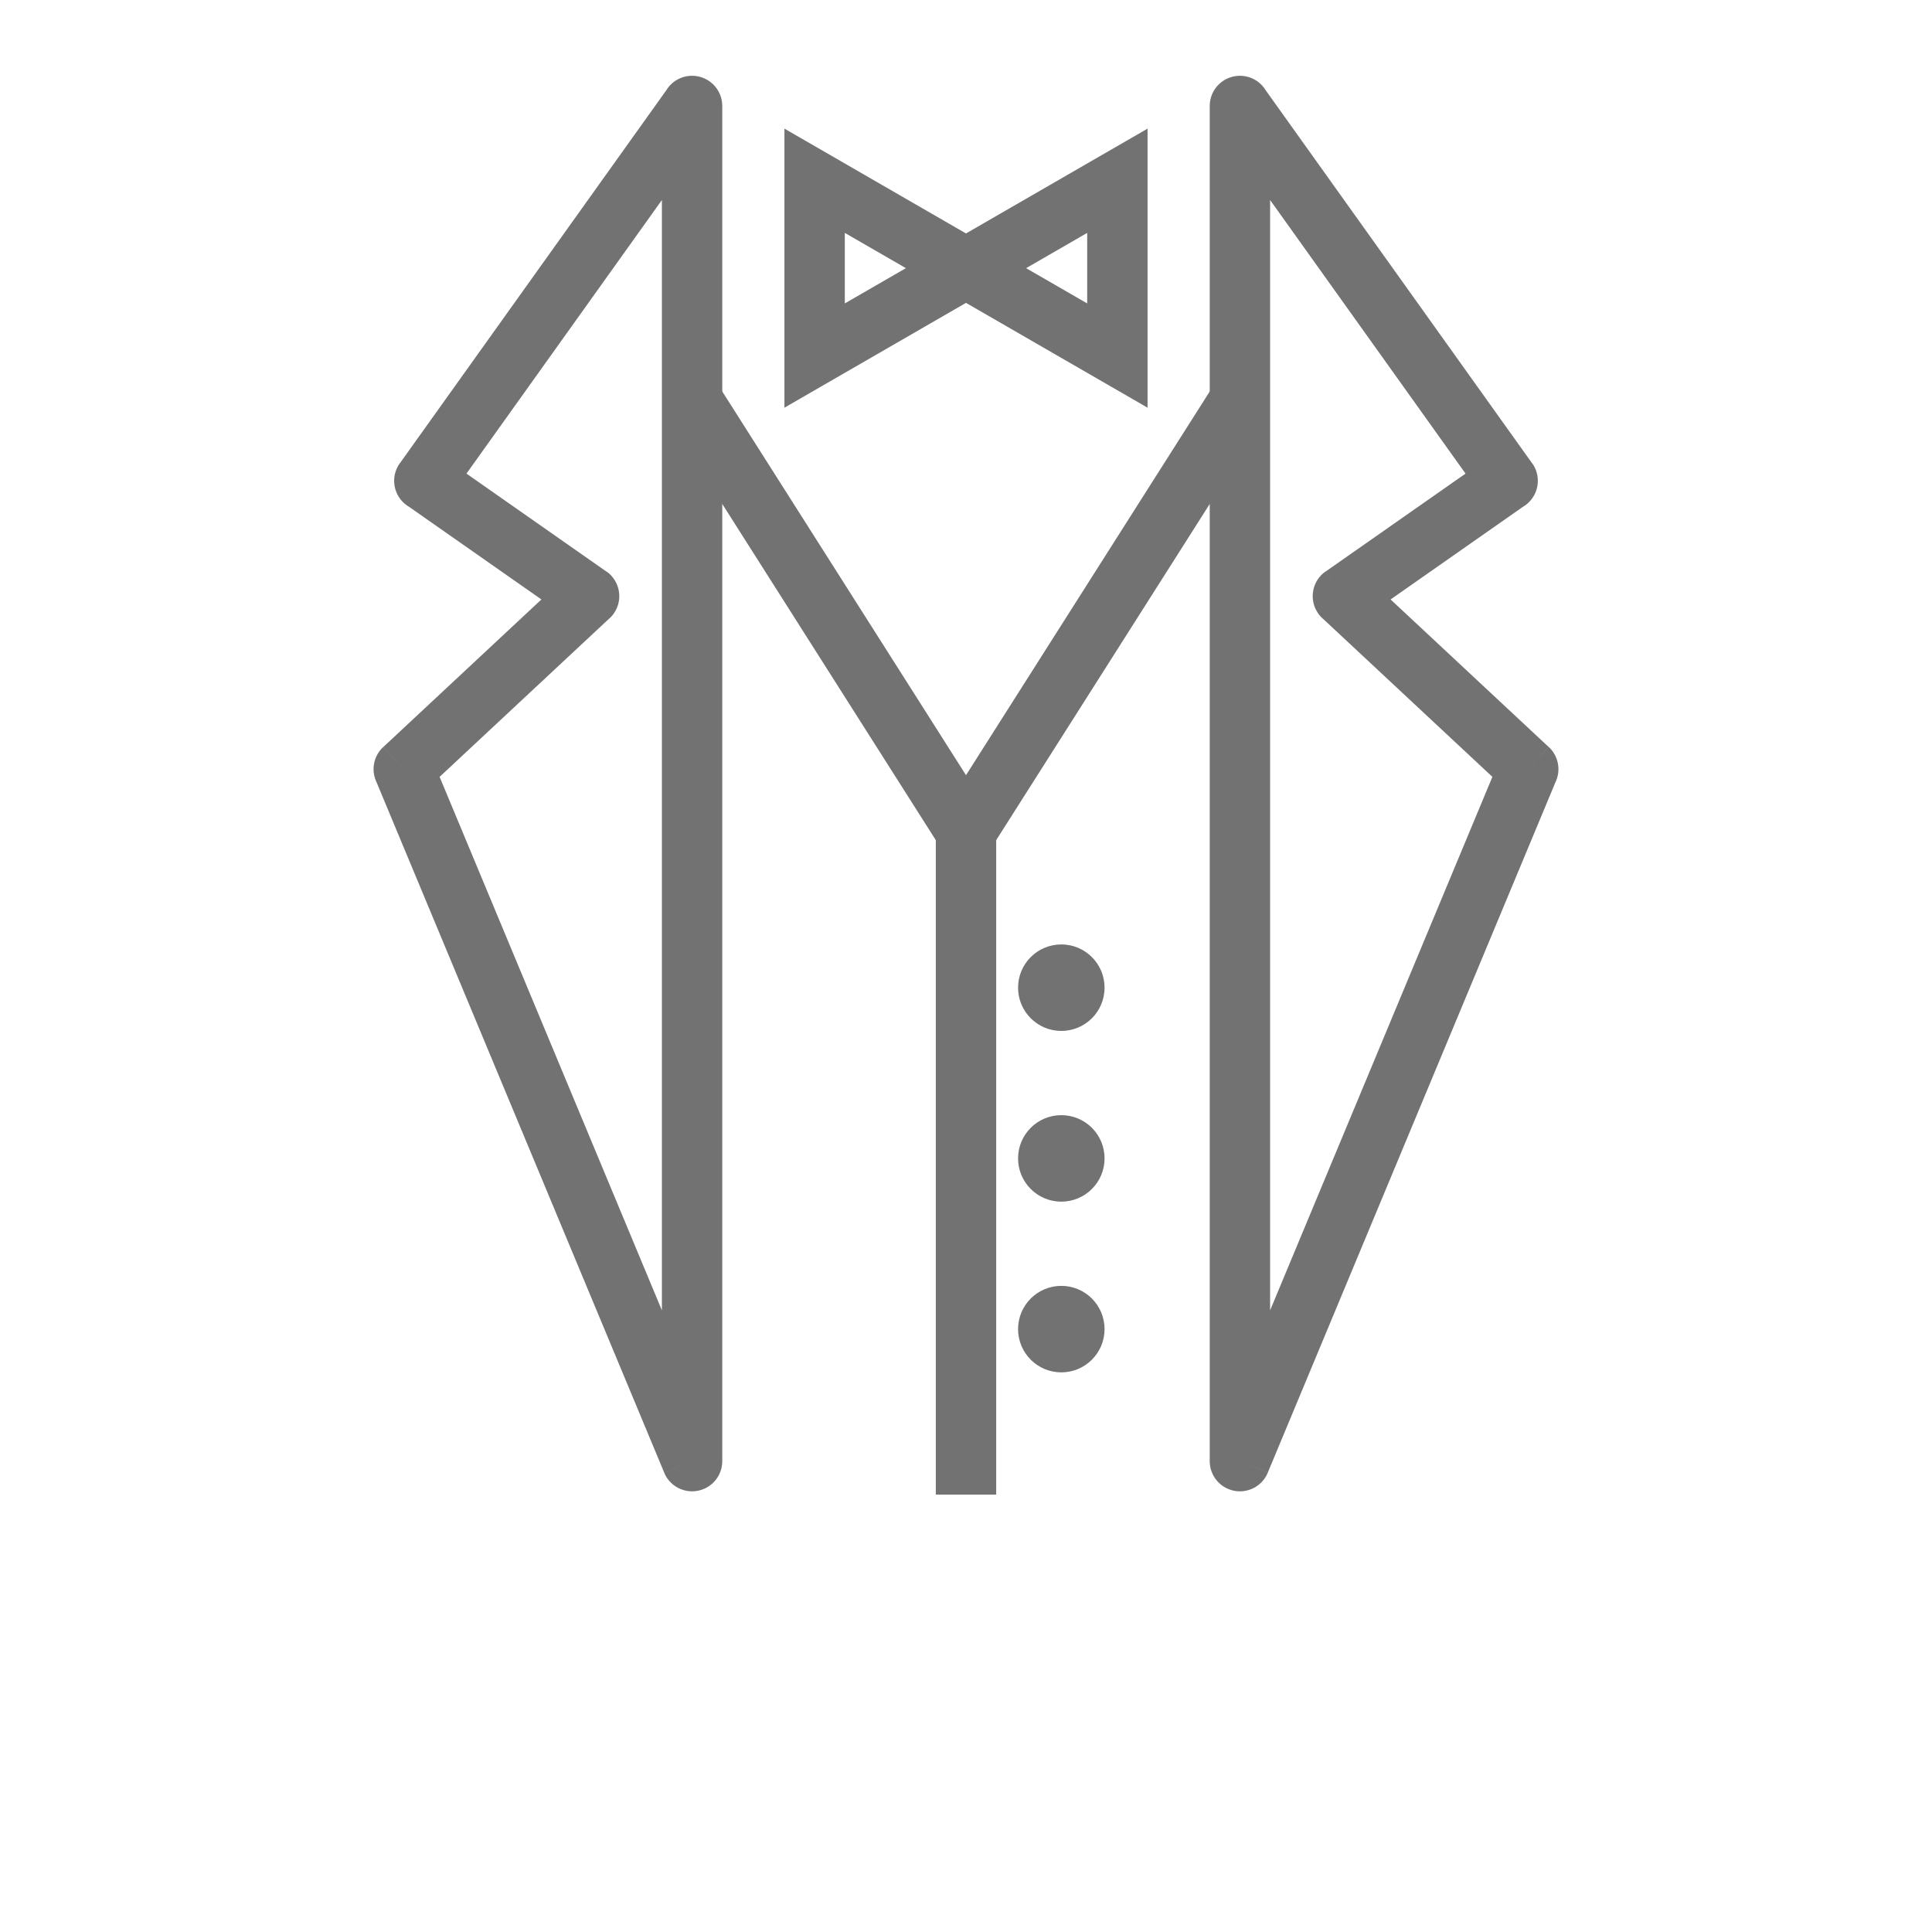 <?xml version="1.0" encoding="utf-8"?>
<!-- Generator: Adobe Illustrator 16.0.0, SVG Export Plug-In . SVG Version: 6.00 Build 0)  -->
<!DOCTYPE svg PUBLIC "-//W3C//DTD SVG 1.1//EN" "http://www.w3.org/Graphics/SVG/1.1/DTD/svg11.dtd">
<svg version="1.1" id="레이어_1" xmlns="http://www.w3.org/2000/svg" xmlns:xlink="http://www.w3.org/1999/xlink" x="0px"
	 y="0px" width="491.52px" height="491.52px" viewBox="0 0 491.52 491.52" enable-background="new 0 0 491.52 491.52"
	 xml:space="preserve">
<g id="Layer_x0020_1">
	<g id="_427091640">
		<polygon id="_427092240" fill="#727272" points="182.552,97.704 245.76,197.211 308.968,97.704 321.927,105.924 252.24,215.633 
			245.76,225.833 239.28,215.633 169.592,105.924 		"/>
		<polygon id="_427092432" fill="#727272" points="253.44,211.522 253.44,380.24 238.08,380.24 238.08,211.522 		"/>
		<path id="_427091424" fill="#727272" d="M111.841,197.644l56.551,135.723V50.888l-49.716,69.602l35.578,24.904l-4.381,6.27
			l4.404-6.292c3.475,2.432,4.32,7.221,1.888,10.696c-0.421,0.602-0.913,1.125-1.457,1.566L111.841,197.644L111.841,197.644z
			 M176.072,371.731l-7.081,2.939L95.824,199.07c-1.457-2.959-0.884-6.641,1.651-9.007l5.24,5.614l-5.22-5.61l40.244-37.561
			l-33.595-23.516c-0.223-0.127-0.44-0.267-0.653-0.419c-3.452-2.465-4.251-7.262-1.786-10.714l0.018,0.013l67.772-94.881
			c1.346-2.224,3.787-3.71,6.575-3.71c4.242,0,7.681,3.439,7.681,7.68v344.613c0.063,3.063-1.726,5.997-4.727,7.247
			c-3.915,1.632-8.411-0.22-10.043-4.135L176.072,371.731L176.072,371.731z"/>
		<path id="_427091928" fill="#727272" d="M395.695,199.07l-73.167,175.601l-7.081-2.94l7.09,2.954
			c-1.632,3.915-6.128,5.767-10.043,4.136c-3.001-1.251-4.789-4.185-4.727-7.248V26.96c0-4.242,3.438-7.68,7.68-7.68
			c2.789,0,5.23,1.486,6.576,3.709l67.771,94.882l0.019-0.013c2.465,3.451,1.666,8.248-1.786,10.713
			c-0.213,0.152-0.431,0.292-0.653,0.419l-33.595,23.516l40.244,37.561l-5.22,5.61l5.24-5.614
			C396.579,192.43,397.153,196.111,395.695,199.07L395.695,199.07z M323.128,333.366l56.551-135.723l-42.867-40.009
			c-0.544-0.44-1.036-0.964-1.458-1.566c-2.432-3.475-1.587-8.264,1.888-10.696l4.404,6.292l-4.38-6.27l35.578-24.904
			l-49.716-69.602V333.366L323.128,333.366z"/>
		<path id="_427091328" fill="#727272" d="M249.57,74.852l-38.512,22.235l-11.49,6.634V90.457V45.987V32.724l11.49,6.634
			l38.512,22.235l11.483,6.63L249.57,74.852L249.57,74.852z M214.928,77.193l15.538-8.971l-15.538-8.971V77.193L214.928,77.193z"/>
		<path id="_427091760" fill="#727272" d="M261.053,68.222l15.538,8.971V59.251L261.053,68.222L261.053,68.222z M280.462,97.087
			L241.95,74.852l-11.483-6.63l11.483-6.63l38.512-22.235l11.49-6.633v13.264v44.469v13.264L280.462,97.087L280.462,97.087z"/>
		<circle id="_427091808" fill="#727272" cx="270.009" cy="251.276" r="11.003"/>
		<circle id="_427091904" fill="#727272" cx="270.009" cy="294.708" r="11.003"/>
		<circle id="_427091568" fill="#727272" cx="270.009" cy="338.14" r="11.003"/>
	</g>
</g>
</svg>
